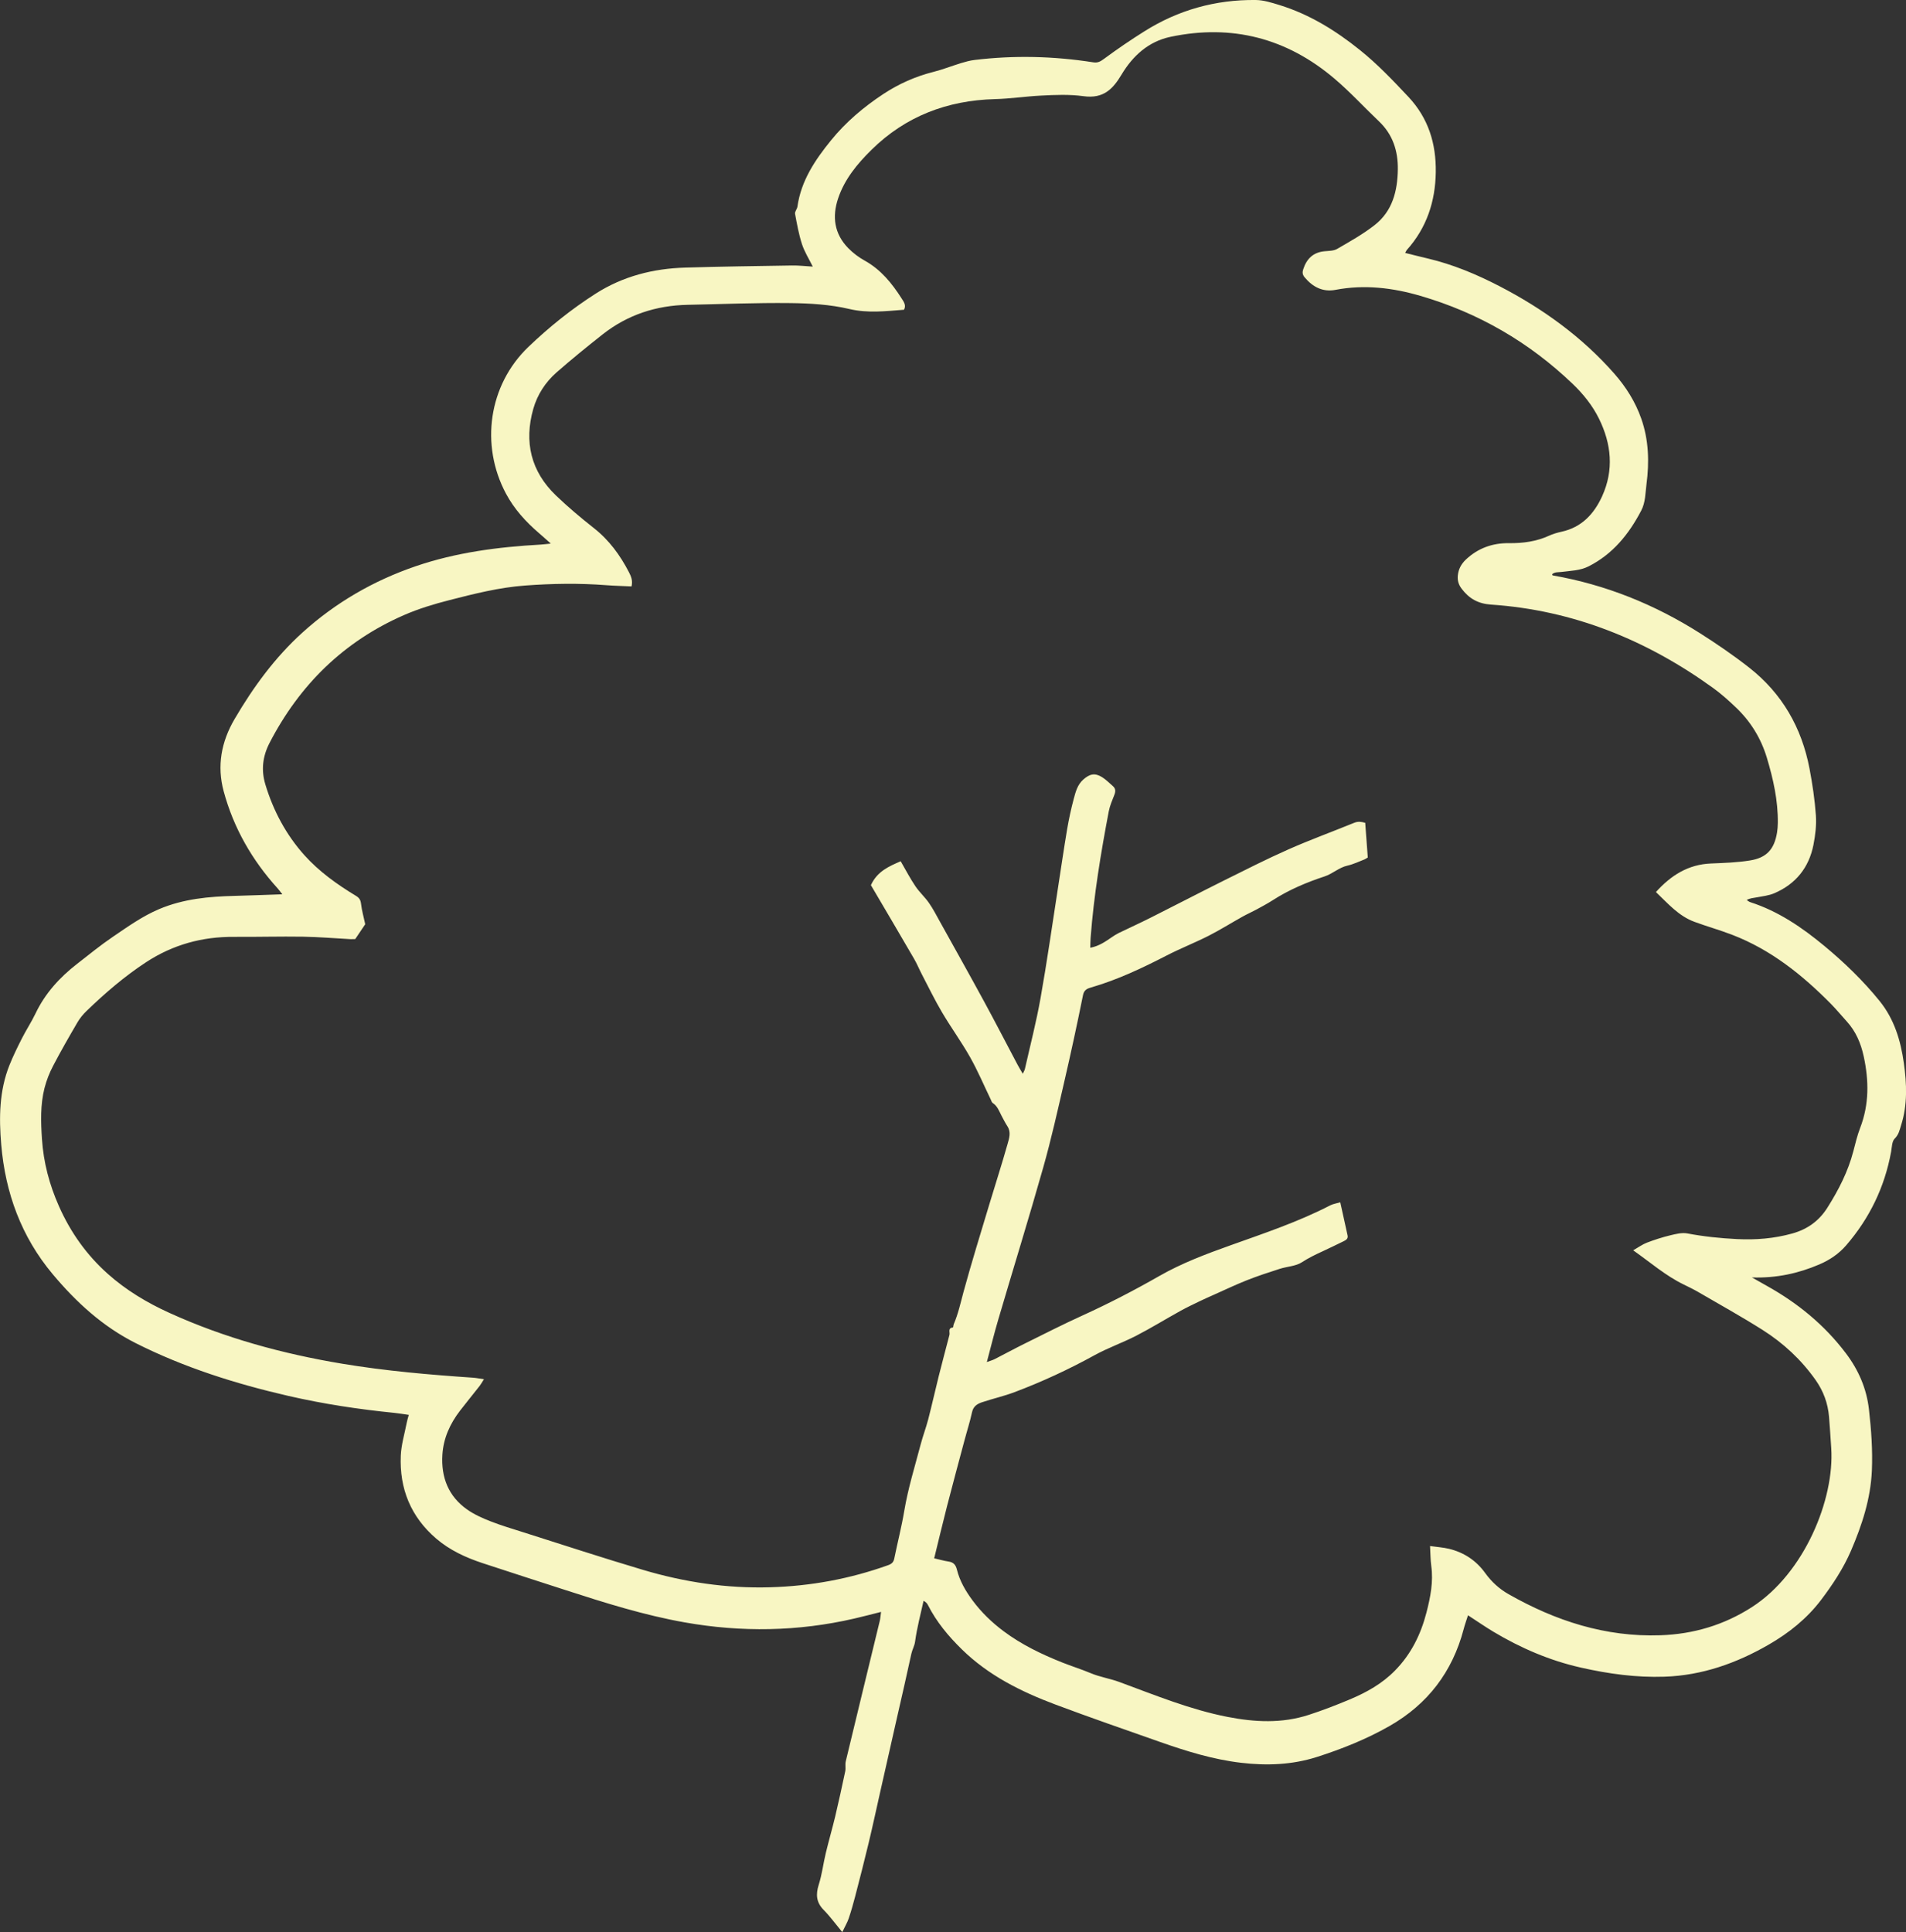 <?xml version="1.0" encoding="UTF-8"?> <svg xmlns="http://www.w3.org/2000/svg" id="_Слой_2" data-name="Слой 2" viewBox="0 0 482.07 488.64"><rect x="0" y="0" width="482.07" height="488.64" fill="#333333" stroke="none"/><defs><style> .cls-1 { fill: #f8f6c3; } </style></defs><g id="_Слой_1-2" data-name="Слой 1"><path class="cls-1" d="m213.02,488.64c-1.75-2.11-3.09-3.97-4.68-5.58-1.92-1.94-2.04-3.95-1.25-6.44.82-2.59,1.14-5.34,1.78-7.99.74-3.08,1.63-6.13,2.37-9.21.9-3.8,1.73-7.62,2.54-11.44.17-.81-.06-1.71.13-2.51,2.84-11.83,5.73-23.65,8.59-35.47.17-.69.21-1.41.34-2.33-2.38.6-4.58,1.18-6.79,1.69-14.22,3.28-28.51,3.5-42.87.96-10.21-1.81-20.06-4.9-29.9-8.09-7.09-2.3-14.19-4.57-21.27-6.91-4.23-1.4-8.25-3.25-11.67-6.18-6.44-5.51-9.33-12.63-8.97-21.01.12-2.77.96-5.5,1.49-8.25.12-.64.32-1.26.53-2.04-1.27-.18-2.42-.38-3.58-.5-9.05-.91-18.03-2.26-26.89-4.3-13.34-3.07-26.33-7.17-38.61-13.35-8.34-4.2-15.02-10.33-20.96-17.41-7.97-9.5-12-20.58-13.04-32.79-.58-6.79-.51-13.61,2.08-20.09.93-2.32,2.04-4.58,3.17-6.81,1.07-2.11,2.38-4.09,3.4-6.22,2.44-5.13,6.13-9.18,10.57-12.62,2.97-2.31,5.89-4.7,9-6.81,3.77-2.56,7.49-5.23,11.75-7.03,6.12-2.58,12.55-3.17,19.07-3.33,3.9-.1,7.79-.26,12.06-.4-.52-.66-.83-1.1-1.18-1.49-6.46-7.12-11.14-15.26-13.65-24.54-1.74-6.43-.63-12.53,2.77-18.32,4.73-8.07,10.18-15.54,17.14-21.84,8.39-7.59,17.97-13.13,28.67-16.79,10.22-3.49,20.8-4.86,31.52-5.46.7-.04,1.4-.14,2.63-.26-1.26-1.12-2.11-1.9-2.99-2.65-3.33-2.86-6.25-6.06-8.34-9.97-6.57-12.3-4.41-27.47,5.66-37.12,5.22-5,10.88-9.55,17-13.46,6.92-4.42,14.57-6.36,22.68-6.6,8.99-.27,17.99-.39,26.99-.53,1.74-.03,3.48.18,5.26.28-.98-1.99-2.1-3.75-2.73-5.68-.81-2.49-1.27-5.1-1.75-7.68-.1-.54.51-1.18.6-1.8.92-6.57,4.46-11.8,8.49-16.77,3.75-4.63,8.27-8.44,13.22-11.71,3.9-2.57,8.13-4.46,12.7-5.61,2.35-.59,4.62-1.5,6.94-2.21,1.12-.34,2.27-.66,3.43-.8,10.03-1.22,20.04-.97,30.02.59,1.16.18,1.8-.18,2.71-.85,3.32-2.45,6.73-4.79,10.23-6.98C298.01,2.52,307.45-.11,317.59,0c2.02.02,4.07.68,6.02,1.28,7.58,2.34,14.21,6.44,20.35,11.38,4.45,3.57,8.36,7.69,12.26,11.84,5.07,5.41,7.02,11.83,6.92,19.05-.11,7.43-2.31,14.08-7.33,19.68-.14.16-.21.38-.41.74,1.95.48,3.84.97,5.73,1.41,6.36,1.5,12.34,4.01,18.12,7,10.98,5.69,20.87,12.82,29.07,22.15,2.96,3.37,5.31,7.13,6.79,11.34,1.9,5.4,2.06,10.98,1.32,16.62-.29,2.24-.23,4.54-1.33,6.65-3.11,5.95-7.16,10.98-13.29,14.09-2.16,1.1-4.53,1.11-6.84,1.42-.84.11-1.72-.04-2.4.58.09.19.1.29.14.3,13.41,2.34,25.78,7.34,37.24,14.61,4.29,2.72,8.51,5.61,12.51,8.75,8.3,6.52,13.24,15.18,15.21,25.51.74,3.9,1.33,7.86,1.61,11.82.17,2.47-.14,5.03-.62,7.47-1.14,5.75-4.48,9.9-9.89,12.22-1.39.6-2.97.76-4.48,1.05-.82.16-1.67.18-2.51.67.3.18.57.44.9.54,7.09,2.28,13.1,6.4,18.75,11.08,5.06,4.2,9.79,8.76,13.95,13.9,3.72,4.6,5.34,9.99,6.14,15.68.75,5.29.96,10.6-.7,15.8-.37,1.17-.58,2.33-1.6,3.33-.72.7-.71,2.2-.92,3.36-1.63,8.92-5.45,16.79-11.36,23.64-1.86,2.15-4.19,3.73-6.81,4.84-5.29,2.26-10.8,3.48-17.03,3.28,1.46.83,2.58,1.46,3.7,2.09,7.84,4.36,14.65,9.91,20.08,17.11,3.19,4.22,5.22,8.9,5.82,14.17.58,5.14.96,10.28.74,15.47-.31,7.14-2.49,13.77-5.27,20.25-1.94,4.5-4.62,8.56-7.57,12.46-3.59,4.74-8.16,8.38-13.22,11.3-8.15,4.71-16.86,7.81-26.4,8.13-7.14.24-14.12-.72-21.08-2.29-7.95-1.79-15.28-4.95-22.23-9.11-2.08-1.25-4.08-2.64-6.38-4.13-.38,1.21-.8,2.35-1.1,3.51-2.83,10.76-9.06,18.95-18.71,24.47-5.85,3.34-12.1,5.84-18.5,7.88-6.22,1.97-12.6,2.2-19.07,1.44-7.09-.83-13.85-2.93-20.54-5.28-8.84-3.11-17.69-6.17-26.46-9.46-8.68-3.26-16.91-7.35-23.65-13.96-3.4-3.33-6.41-6.94-8.57-11.21-.19-.37-.44-.71-1.1-1.06-.75,3.42-1.67,6.83-2.14,10.29-.15,1.15-.71,2.03-.94,3.08-1.15,5.34-2.39,10.67-3.6,16-1.4,6.2-2.81,12.39-4.2,18.59-1.01,4.46-1.96,8.93-3.03,13.38-1.08,4.52-2.24,9.01-3.41,13.51-.48,1.84-1,3.68-1.61,5.48-.35,1.03-.92,1.97-1.63,3.46Zm23.22-94.53c1.32.3,2.51.65,3.72.83,1.21.18,1.77.86,2.05,1.99.72,2.92,2.21,5.46,3.98,7.85,2.21,2.99,4.87,5.55,7.84,7.77,4.53,3.39,9.58,5.82,14.8,7.9,2.4.96,4.87,1.72,7.25,2.72,2.33.98,4.83,1.34,7.21,2.22,8.99,3.31,17.88,6.98,27.36,8.83,6.92,1.35,13.79,1.7,20.57-.51,3.51-1.14,6.96-2.47,10.36-3.9,4.24-1.78,8.22-3.99,11.49-7.35,4.04-4.14,6.47-9.06,7.91-14.61,1.01-3.9,1.77-7.76,1.22-11.81-.21-1.57-.2-3.18-.31-5.03,1.78.25,3.32.35,4.79.7,3.8.92,6.89,2.97,9.18,6.16,1.58,2.19,3.55,3.99,5.88,5.31,11.9,6.77,24.54,10.88,38.4,10.4,8.36-.29,16.12-2.58,23.2-7.15,13.23-8.53,20.88-27.26,20.02-40.2-.18-2.65-.34-5.31-.56-7.95-.29-3.38-1.41-6.44-3.38-9.24-3.63-5.15-8.17-9.36-13.45-12.7-5.3-3.35-10.79-6.4-16.21-9.55-1.21-.7-2.47-1.32-3.73-1.93-4.55-2.21-8.33-5.52-12.76-8.64,1.35-.77,2.35-1.51,3.48-1.94,1.92-.73,3.89-1.37,5.89-1.85,1.41-.34,2.96-.74,4.33-.48,4.15.79,8.32,1.22,12.53,1.43,4.76.24,9.42-.13,14.03-1.42,3.82-1.07,6.76-3.19,8.87-6.54,2.81-4.45,5.2-9.09,6.54-14.22.52-2,1-4.03,1.74-5.95,2.29-5.95,2.22-11.98.89-18.1-.72-3.31-2-6.33-4.31-8.85-1.35-1.47-2.61-3.02-4.01-4.44-7.23-7.31-15.15-13.65-24.85-17.4-3.16-1.22-6.44-2.14-9.62-3.31-4.01-1.47-6.71-4.63-9.76-7.54,3.85-4.27,8.2-6.98,13.89-7.22,3.31-.14,6.65-.24,9.91-.77,4.22-.68,6.13-2.84,6.83-7.04.13-.8.19-1.62.2-2.43.07-5.68-1.16-11.14-2.78-16.53-1.48-4.91-4.11-9.16-7.81-12.69-1.81-1.73-3.69-3.42-5.72-4.89-16.81-12.15-35.38-19.72-56.22-21.13-3.26-.22-5.56-1.51-7.46-4.04-.78-1.04-1.06-2.07-.95-3.29.15-1.62.86-2.94,2.04-4.06,3.07-2.9,6.77-4.2,10.9-4.15,3.53.04,6.9-.41,10.13-1.88,1-.46,2.08-.77,3.16-1.01,5.08-1.1,8.23-4.49,10.27-8.97,3.02-6.64,2.36-13.24-.81-19.66-1.65-3.34-3.97-6.2-6.64-8.76-11.02-10.56-23.9-18.01-38.53-22.27-6.99-2.04-14.16-2.91-21.46-1.51-3.2.61-5.75-.72-7.8-3.17-.55-.66-.61-1.25-.36-2.02.85-2.64,2.49-4.29,5.36-4.57,1.09-.11,2.34-.08,3.23-.6,3.25-1.89,6.57-3.74,9.51-6.05,4.47-3.51,5.75-8.59,5.83-14.03.07-4.7-1.28-8.87-4.79-12.2-3.75-3.55-7.25-7.39-11.18-10.73-12.06-10.27-25.96-13.9-41.5-10.63-5.57,1.17-9.54,4.77-12.41,9.56-2.14,3.57-4.51,6.16-9.6,5.46-3.55-.49-7.21-.34-10.81-.15-3.88.2-7.73.79-11.65.89-11.97.32-22.54,4.3-31.18,12.82-3.6,3.55-6.81,7.41-8.45,12.31-1.55,4.64-.95,8.94,2.54,12.53,1.22,1.25,2.67,2.35,4.2,3.19,4.09,2.27,6.89,5.74,9.33,9.57.53.82,1.21,1.73.6,2.85-4.64.35-9.12.92-13.82-.19-4.84-1.14-9.96-1.44-14.96-1.5-8.63-.1-17.27.27-25.9.44-8.01.16-15.26,2.52-21.57,7.5-3.94,3.11-7.84,6.28-11.62,9.59-2.82,2.47-4.88,5.65-5.89,9.22-2.38,8.36-.61,15.83,5.74,21.92,3.03,2.91,6.27,5.63,9.57,8.23,3.87,3.04,6.66,6.87,8.89,11.18.54,1.04.99,2.11.65,3.58-2.17-.1-4.29-.15-6.39-.31-6.86-.53-13.7-.42-20.55.09-6.51.48-12.81,2.07-19.09,3.68-3.92,1-7.84,2.18-11.54,3.8-15.2,6.64-26.37,17.61-33.98,32.31-1.77,3.42-2.16,6.89-1.07,10.5,2,6.67,5.27,12.77,9.88,17.91,3.68,4.1,8.24,7.38,12.99,10.25.87.52,1.21,1.03,1.33,2.03.19,1.65.65,3.26,1.06,5.18-.66.99-1.56,2.33-2.52,3.75-.38,0-.81.04-1.24.02-3.98-.21-7.96-.56-11.94-.62-5.83-.09-11.66.08-17.48.04-8.05-.06-15.46,1.98-22.22,6.4-5.46,3.57-10.38,7.81-15.06,12.33-.9.86-1.72,1.86-2.34,2.93-2.12,3.63-4.22,7.28-6.16,11.01-.92,1.75-1.66,3.65-2.15,5.56-1.08,4.23-.93,8.57-.65,12.88.39,5.94,1.87,11.55,4.31,17.04,2.94,6.62,6.99,12.3,12.33,17.07,4.65,4.16,9.98,7.34,15.65,9.91,13.94,6.33,28.58,10.32,43.65,12.83,10.94,1.82,21.98,2.78,33.04,3.53.85.06,1.69.23,2.81.39-.48.76-.75,1.26-1.1,1.71-1.64,2.09-3.33,4.15-4.95,6.25-2.53,3.29-4.2,6.95-4.46,11.14-.35,5.71,1.51,10.51,6.27,13.86,1.78,1.25,3.85,2.17,5.89,2.97,2.67,1.05,5.44,1.87,8.18,2.74,10.13,3.21,20.22,6.52,30.41,9.55,10.46,3.11,21.17,4.72,32.13,4.4,10.26-.29,20.22-2.13,29.89-5.6.85-.31,1.33-.73,1.52-1.66.82-4.05,1.86-8.06,2.54-12.13.96-5.69,2.67-11.17,4.13-16.72.56-2.13,1.35-4.21,1.91-6.34.94-3.64,1.76-7.32,2.67-10.97.87-3.47,1.8-6.93,2.7-10.4.18-.68-.48-1.73.88-1.89.1-.01.1-.55.21-.82,1.14-2.65,1.74-5.45,2.49-8.22,2.02-7.41,4.3-14.74,6.51-22.1,1.53-5.09,3.17-10.14,4.61-15.25.4-1.41.95-2.98-.03-4.49-.55-.85-1.02-1.76-1.49-2.66-.61-1.17-1.03-2.45-2.23-3.23-.25-.16-.35-.58-.5-.89-1.73-3.58-3.28-7.26-5.23-10.71-2.19-3.88-4.84-7.51-7.11-11.36-1.83-3.1-3.4-6.35-5.07-9.55-.68-1.3-1.23-2.67-1.97-3.94-3.62-6.24-7.29-12.45-10.93-18.64,1.6-3.52,4.6-4.77,7.53-6.05,1.31,2.26,2.4,4.36,3.71,6.3,1.01,1.51,2.41,2.75,3.44,4.24,1.05,1.5,1.89,3.15,2.78,4.75,3.72,6.7,7.47,13.38,11.13,20.11,2.89,5.32,5.67,10.71,8.5,16.06.37.7.79,1.37,1.32,2.29.27-.59.47-.89.54-1.22,1.35-5.97,2.89-11.91,3.96-17.94,1.62-9.09,2.91-18.23,4.33-27.36.8-5.11,1.53-10.23,2.39-15.33.44-2.6,1.01-5.2,1.69-7.75.47-1.73.91-3.48,2.38-4.8,1.61-1.43,2.92-1.77,4.78-.61.99.62,1.82,1.48,2.71,2.25.72.62.73,1.33.39,2.2-.54,1.37-1.14,2.75-1.42,4.18-2.01,10.59-3.78,21.23-4.59,31.99-.06.79-.06,1.58-.09,2.52,2.25-.42,3.85-1.58,5.48-2.69.53-.36,1.07-.72,1.64-1,2.72-1.32,5.48-2.57,8.18-3.93,6.12-3.07,12.19-6.24,18.31-9.29,5.49-2.73,10.96-5.51,16.56-7.99,5.45-2.41,11.06-4.45,16.57-6.7.97-.4,1.8-.28,2.8,0,.22,3.03.44,5.95.65,8.77-.42.25-.6.39-.79.47-1.44.55-2.85,1.25-4.33,1.58-2.17.48-3.73,2.06-5.84,2.75-4.53,1.49-8.96,3.36-13.02,5.97-1.34.86-2.76,1.62-4.16,2.38-1.16.63-2.38,1.16-3.54,1.81-2.87,1.6-5.66,3.36-8.59,4.85-3.48,1.76-7.13,3.19-10.6,4.98-6.16,3.17-12.39,6.13-19.07,8.07-.87.25-1.8.53-2.08,1.92-1.47,7.31-3.05,14.6-4.73,21.87-1.68,7.27-3.3,14.56-5.33,21.73-3.64,12.86-7.6,25.63-11.37,38.45-1.02,3.44-1.87,6.93-2.9,10.78.94-.35,1.5-.49,2-.75,2.53-1.29,5.03-2.66,7.58-3.92,4.83-2.39,9.63-4.84,14.53-7.07,6.65-3.02,13.13-6.38,19.47-10,5.73-3.28,11.88-5.59,18.08-7.8,8.53-3.05,17.13-5.93,25.21-10.1.68-.35,1.5-.46,2.52-.77.65,2.95,1.26,5.67,1.85,8.39.18.84-.42,1.18-1.04,1.48-1.78.86-3.55,1.74-5.34,2.56-1.77.81-3.49,1.64-5.16,2.73-1.57,1.03-3.76,1.07-5.64,1.68-2.81.9-5.62,1.82-8.37,2.91-2.87,1.14-5.65,2.48-8.47,3.73-1.13.5-2.27,1-3.38,1.54-1.65.8-3.31,1.58-4.91,2.47-3.72,2.06-7.35,4.3-11.13,6.25-3.47,1.79-7.19,3.08-10.6,4.96-6.53,3.59-13.26,6.71-20.22,9.33-2.68,1.01-5.49,1.64-8.21,2.55-1.19.4-2.19,1.02-2.51,2.5-.53,2.45-1.31,4.84-1.95,7.27-1.47,5.49-2.95,10.98-4.37,16.48-1.12,4.35-2.15,8.73-3.24,13.15Z"></path></g></svg> 